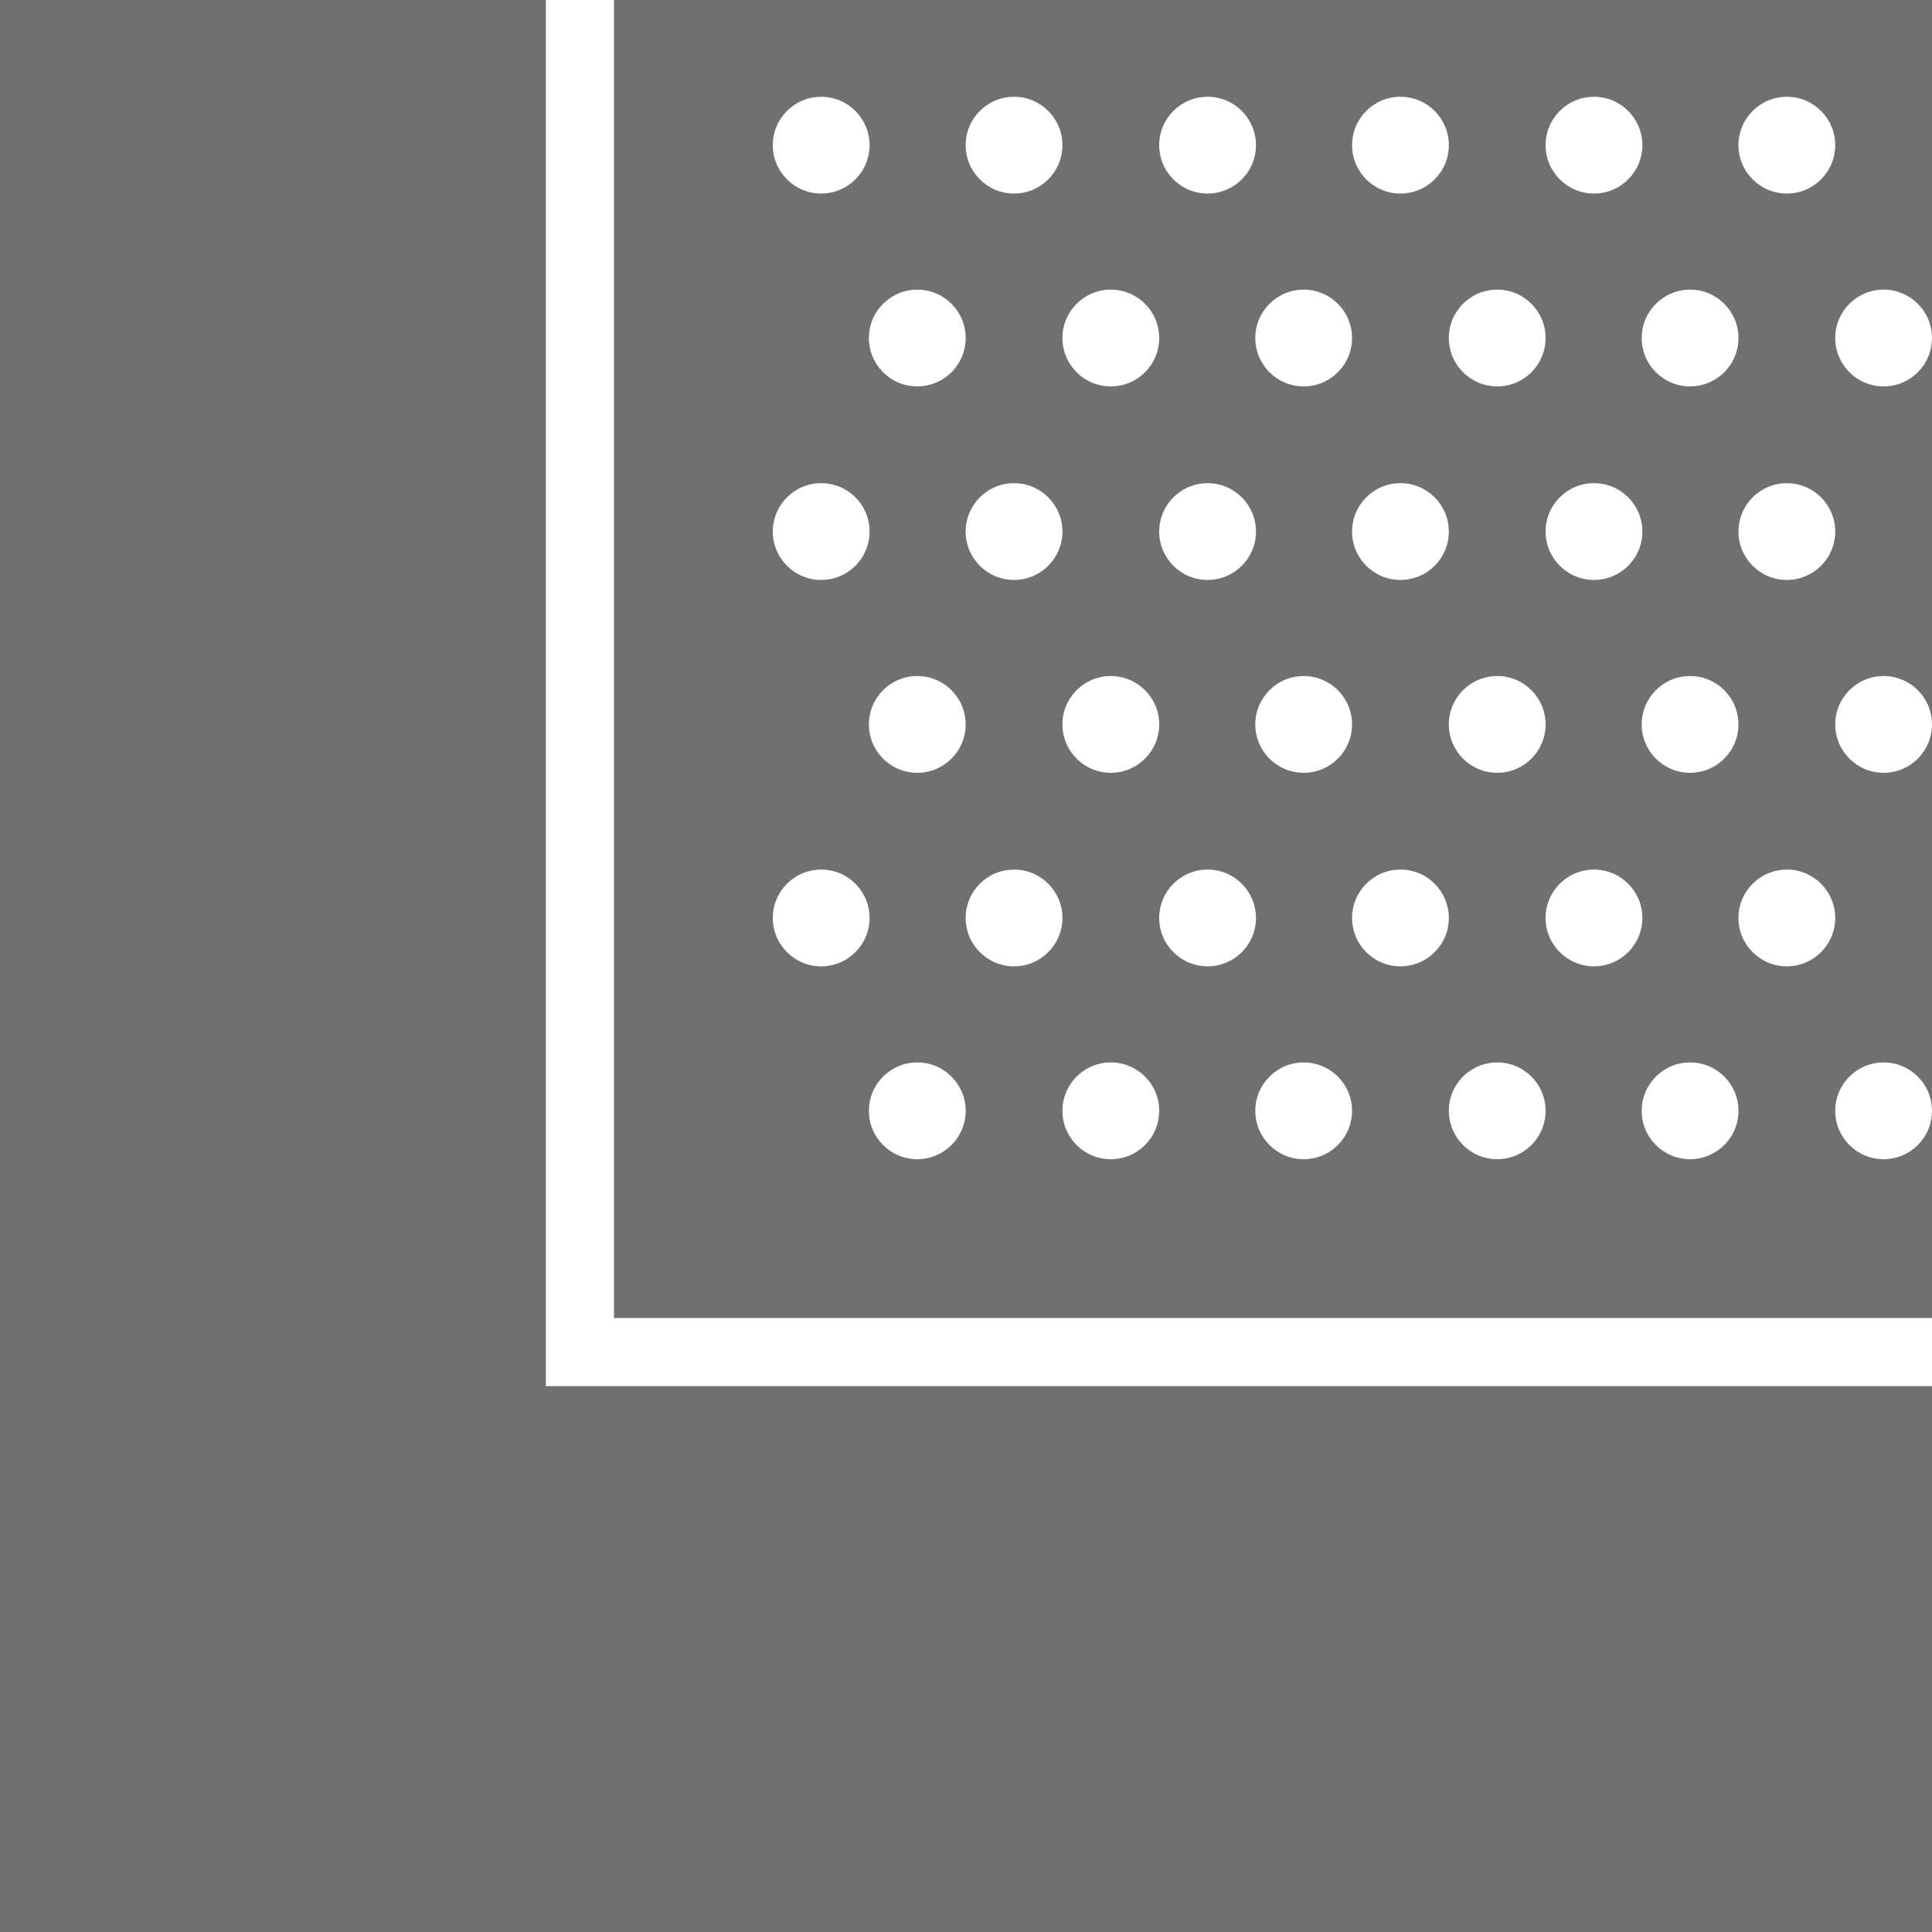 <svg xmlns="http://www.w3.org/2000/svg" viewBox="0 0 28.35 28.35"><defs><style>.cls-1{fill:#707070;}.cls-2{fill:none;stroke:#fff;stroke-miterlimit:10;}.cls-3{fill:#fff;}</style></defs><title>Easy Clean Ceramic Glass</title><g id="Livello_2" data-name="Livello 2"><g id="Livello_1-2" data-name="Livello 1"><rect class="cls-1" width="28.35" height="28.35"/><polyline class="cls-2" points="28.35 19.84 8.51 19.84 8.51 0"/><circle class="cls-3" cx="12.05" cy="2.13" r="0.71"/><circle class="cls-3" cx="14.88" cy="2.13" r="0.71"/><circle class="cls-3" cx="17.72" cy="2.13" r="0.71"/><circle class="cls-3" cx="20.55" cy="2.13" r="0.71"/><circle class="cls-3" cx="23.39" cy="2.13" r="0.71"/><circle class="cls-3" cx="26.22" cy="2.13" r="0.71"/><circle class="cls-3" cx="13.46" cy="4.96" r="0.71"/><circle class="cls-3" cx="16.3" cy="4.96" r="0.71"/><circle class="cls-3" cx="19.13" cy="4.96" r="0.71"/><circle class="cls-3" cx="21.97" cy="4.96" r="0.71"/><circle class="cls-3" cx="24.8" cy="4.96" r="0.71"/><circle class="cls-3" cx="27.64" cy="4.96" r="0.71"/><circle class="cls-3" cx="12.05" cy="7.8" r="0.71"/><circle class="cls-3" cx="14.88" cy="7.8" r="0.71"/><circle class="cls-3" cx="17.72" cy="7.8" r="0.71"/><circle class="cls-3" cx="20.55" cy="7.8" r="0.71"/><circle class="cls-3" cx="23.39" cy="7.8" r="0.71"/><circle class="cls-3" cx="26.22" cy="7.8" r="0.71"/><circle class="cls-3" cx="13.46" cy="10.63" r="0.71"/><circle class="cls-3" cx="16.3" cy="10.63" r="0.71"/><circle class="cls-3" cx="19.13" cy="10.63" r="0.71"/><circle class="cls-3" cx="21.97" cy="10.63" r="0.71"/><circle class="cls-3" cx="24.8" cy="10.63" r="0.71"/><circle class="cls-3" cx="27.64" cy="10.63" r="0.71"/><circle class="cls-3" cx="12.05" cy="13.47" r="0.71"/><circle class="cls-3" cx="14.88" cy="13.47" r="0.71"/><circle class="cls-3" cx="17.72" cy="13.47" r="0.71"/><circle class="cls-3" cx="20.55" cy="13.47" r="0.71"/><circle class="cls-3" cx="23.39" cy="13.47" r="0.71"/><circle class="cls-3" cx="26.22" cy="13.47" r="0.71"/><circle class="cls-3" cx="13.46" cy="16.3" r="0.71"/><circle class="cls-3" cx="16.3" cy="16.3" r="0.71"/><circle class="cls-3" cx="19.13" cy="16.3" r="0.71"/><circle class="cls-3" cx="21.97" cy="16.3" r="0.71"/><circle class="cls-3" cx="24.8" cy="16.3" r="0.71"/><circle class="cls-3" cx="27.64" cy="16.3" r="0.71"/></g></g></svg>